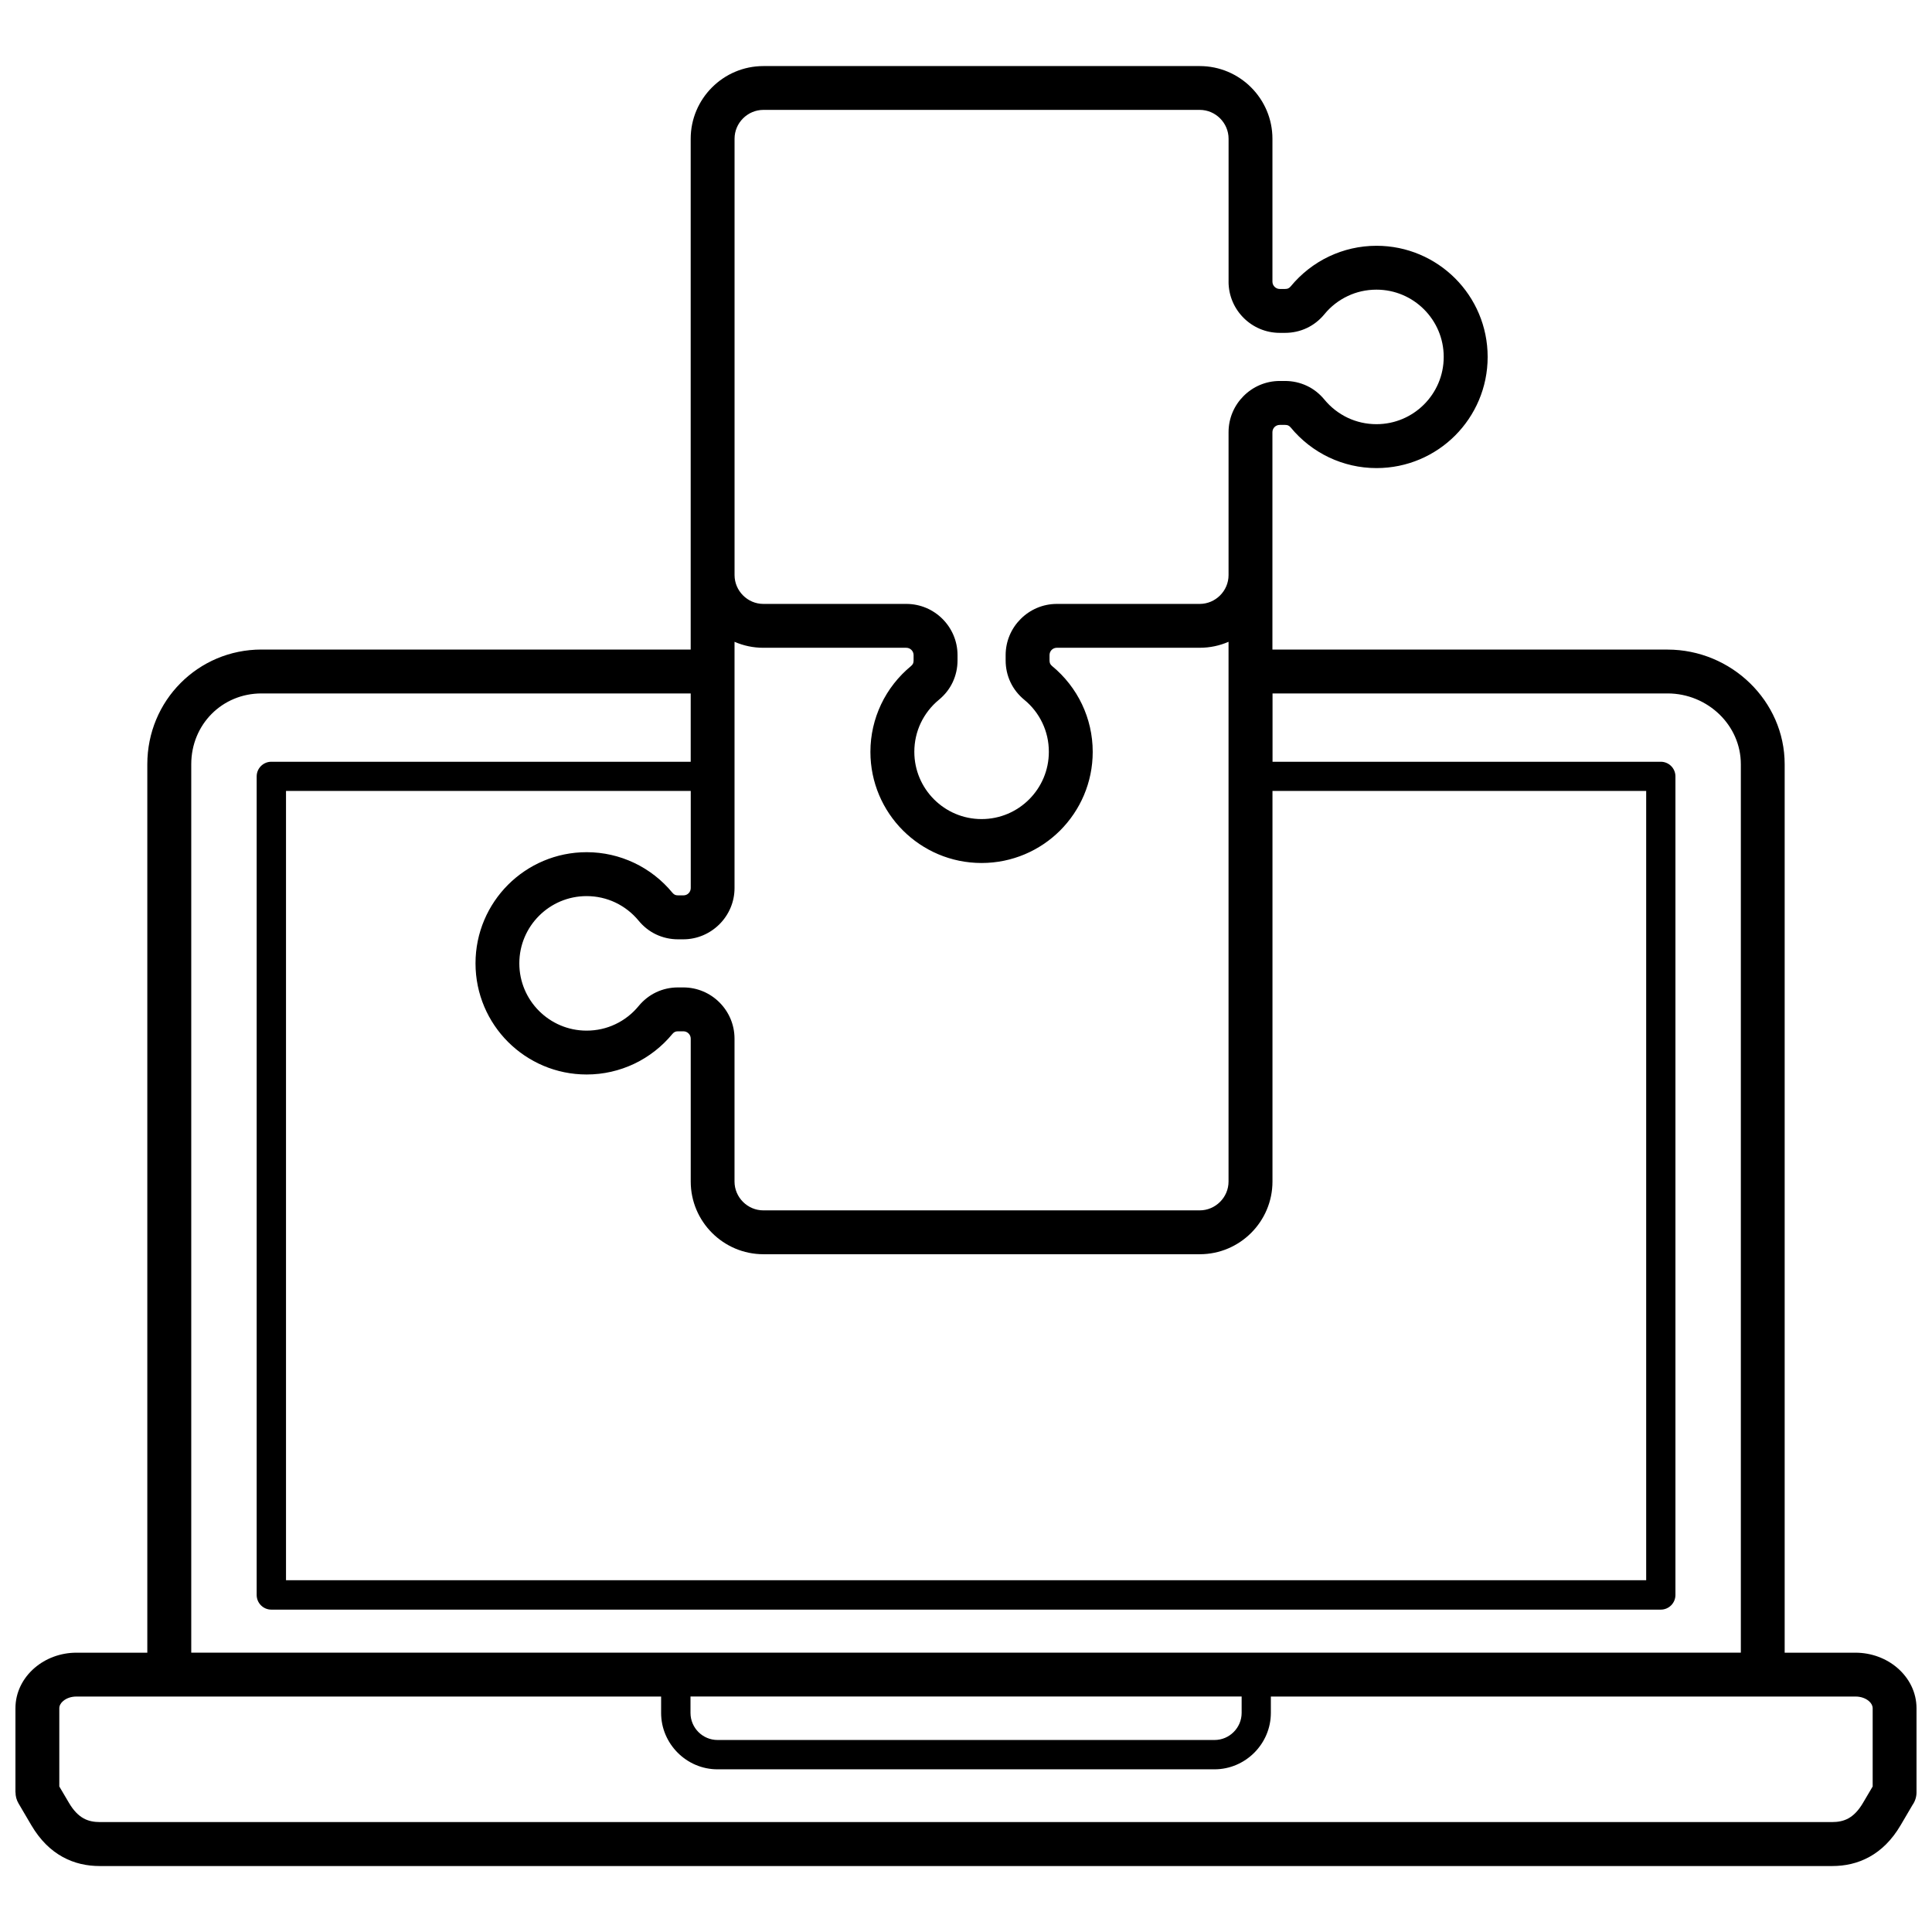 <?xml version="1.0" encoding="UTF-8"?>
<!-- Uploaded to: SVG Find, www.svgrepo.com, Generator: SVG Find Mixer Tools -->
<svg width="800px" height="800px" version="1.1" viewBox="144 144 512 512" xmlns="http://www.w3.org/2000/svg">
 <defs>
  <clipPath id="a">
   <path d="m148.09 161h503.81v478h-503.81z"/>
  </clipPath>
 </defs>
 <g clip-path="url(#a)">
  <path d="m605.34 581.97v-235.44c0-5.156-2.176-9.797-5.625-13.164-3.555-3.461-8.457-5.598-13.781-5.598h-104.7v18.105h102.89c2.137 0 3.883 1.734 3.883 3.883v216.93c0 2.137-1.734 3.883-3.883 3.883h-368.22c-2.137 0-3.883-1.734-3.883-3.883v-216.93c0-2.137 1.734-3.883 3.883-3.883h111.14v-18.105h-113.74c-5.223 0-9.871 2.062-13.211 5.418-3.356 3.375-5.41 8.082-5.41 13.34v235.44h410.66zm-124.55 11.633v4.34c0 4.086-1.68 7.82-4.387 10.539l-0.027 0.027c-2.711 2.699-6.441 4.379-10.527 4.379h-131.7c-4.098 0-7.828-1.68-10.539-4.387l-0.02-0.02c-2.699-2.711-4.387-6.43-4.387-10.539v-4.34h-154.95c-1.426 0-2.68 0.461-3.543 1.211-0.617 0.523-0.992 1.199-0.992 1.883v20.738l2.57 4.359c1.211 2.055 2.512 3.348 3.871 4.098 1.273 0.703 2.738 0.977 4.285 0.977h459.11c1.547 0 3.008-0.273 4.285-0.977 1.359-0.75 2.664-2.043 3.871-4.098l2.57-4.359v-20.738c0-0.684-0.383-1.359-0.992-1.883-0.863-0.742-2.117-1.211-3.543-1.211zm-153.8 0v4.34c0 1.977 0.805 3.769 2.102 5.07 1.305 1.305 3.094 2.102 5.07 2.102h131.7c1.977 0 3.769-0.805 5.062-2.102l0.02-0.02c1.293-1.293 2.102-3.086 2.102-5.062v-4.34h-146.05zm-143.95-11.633v-235.44c0-8.418 3.348-16.023 8.82-21.516 5.465-5.492 13.023-8.879 21.441-8.879h113.74v-135.36c0-5.305 2.164-10.125 5.652-13.613 3.488-3.488 8.305-5.652 13.613-5.652h115.64c5.305 0 10.125 2.164 13.613 5.652 3.488 3.488 5.652 8.305 5.652 13.613v37.867c0 0.535 0.215 1.012 0.57 1.367 0.355 0.355 0.836 0.57 1.367 0.57h1.398c0.348 0 0.629-0.047 0.844-0.148 0.242-0.113 0.461-0.289 0.664-0.535 2.758-3.348 6.227-6.074 10.172-7.941 3.824-1.809 8.09-2.82 12.562-2.82 8.137 0 15.496 3.301 20.832 8.625 5.324 5.324 8.625 12.695 8.625 20.832 0 8.137-3.301 15.496-8.625 20.832-5.324 5.324-12.695 8.625-20.832 8.625-4.473 0-8.727-1.012-12.562-2.82-3.945-1.867-7.414-4.594-10.172-7.941-0.195-0.242-0.422-0.422-0.664-0.535-0.207-0.102-0.496-0.148-0.844-0.148h-1.398c-0.543 0-1.023 0.215-1.379 0.562-0.348 0.355-0.562 0.836-0.562 1.379v57.602h104.7c8.43 0 16.211 3.394 21.871 8.914 5.633 5.492 9.18 13.059 9.18 21.48v235.44h18.762c4.273 0 8.203 1.539 11.09 4.023 3.141 2.699 5.09 6.488 5.09 10.707v22.277c0 1.258-0.402 2.418-1.078 3.375l-3.121 5.316c-2.363 4.023-5.184 6.703-8.277 8.41-3.18 1.754-6.508 2.43-9.871 2.43h-459.11c-3.367 0-6.695-0.676-9.871-2.43-3.094-1.707-5.906-4.387-8.277-8.41l-3.383-5.758c-0.543-0.918-0.797-1.93-0.797-2.934h-0.02v-22.277c0-4.219 1.949-8.008 5.09-10.707 2.887-2.484 6.816-4.023 11.09-4.023h18.762zm298.18-228.34v103.49c0 5.305-2.164 10.125-5.652 13.613s-8.305 5.652-13.613 5.652h-115.64c-5.305 0-10.125-2.164-13.613-5.652s-5.652-8.305-5.652-13.613v-37.875c0-0.535-0.215-1.012-0.57-1.367-0.355-0.355-0.836-0.57-1.367-0.57h-1.398c-0.348 0-0.629 0.047-0.844 0.148-0.234 0.113-0.461 0.289-0.664 0.535-2.758 3.348-6.227 6.074-10.172 7.941-3.824 1.809-8.09 2.82-12.562 2.82-8.137 0-15.496-3.301-20.832-8.625-5.324-5.324-8.625-12.695-8.625-20.832s3.301-15.496 8.625-20.832c5.336-5.324 12.695-8.625 20.832-8.625 4.473 0 8.727 1.012 12.562 2.82 3.945 1.867 7.414 4.586 10.172 7.941 0.195 0.242 0.43 0.422 0.664 0.535 0.207 0.102 0.496 0.148 0.844 0.148h1.398c0.543 0 1.031-0.207 1.367-0.555l0.02-0.02c0.336-0.336 0.555-0.824 0.555-1.367v-25.734h-107.26v209.17h360.46v-209.17h-99.023zm-11.633-135v-37.867c0-2.09-0.863-4.004-2.25-5.391-1.387-1.387-3.289-2.25-5.391-2.25h-115.64c-2.09 0-4.004 0.863-5.391 2.25-1.387 1.387-2.25 3.289-2.25 5.391v115.64c0 2.09 0.863 4.004 2.25 5.391 1.387 1.387 3.289 2.25 5.391 2.25h37.875c3.742 0 7.133 1.52 9.59 3.977 2.457 2.457 3.984 5.852 3.984 9.59v1.398c0 2.043-0.441 3.992-1.285 5.793-0.836 1.773-2.07 3.348-3.676 4.668-2.016 1.66-3.664 3.769-4.801 6.168-1.078 2.289-1.688 4.867-1.688 7.602 0 4.922 1.996 9.375 5.223 12.602 3.227 3.227 7.68 5.223 12.602 5.223s9.375-1.996 12.602-5.223c3.227-3.227 5.223-7.68 5.223-12.602 0-2.738-0.602-5.316-1.688-7.602-1.133-2.41-2.785-4.519-4.801-6.168-1.602-1.32-2.84-2.898-3.676-4.668-0.852-1.801-1.285-3.75-1.285-5.793v-1.398c0-3.723 1.52-7.117 3.977-9.57l0.02-0.02c2.457-2.457 5.84-3.977 9.57-3.977h37.867c2.09 0 4.004-0.863 5.391-2.25s2.25-3.289 2.25-5.391v-37.875c0-3.723 1.52-7.117 3.977-9.57l0.02-0.02c2.457-2.457 5.84-3.977 9.57-3.977h1.398c2.043 0 3.992 0.441 5.793 1.285 1.773 0.836 3.348 2.07 4.668 3.676 1.66 2.016 3.769 3.664 6.168 4.801 2.289 1.078 4.867 1.688 7.602 1.688 4.922 0 9.375-1.996 12.602-5.223 3.227-3.227 5.223-7.68 5.223-12.602s-1.996-9.375-5.223-12.602c-3.227-3.227-7.68-5.223-12.602-5.223-2.738 0-5.316 0.602-7.602 1.688-2.41 1.133-4.519 2.785-6.168 4.801-1.32 1.602-2.898 2.84-4.668 3.676-1.801 0.852-3.75 1.285-5.793 1.285h-1.398c-3.742 0-7.133-1.52-9.59-3.984-2.457-2.457-3.977-5.852-3.977-9.59zm0 95.449c-2.344 1.023-4.93 1.586-7.641 1.586h-37.867c-0.543 0-1.023 0.215-1.379 0.562-0.348 0.355-0.562 0.836-0.562 1.379v1.398c0 0.348 0.047 0.629 0.148 0.844 0.113 0.242 0.289 0.461 0.535 0.664 3.348 2.758 6.074 6.227 7.941 10.172 1.809 3.824 2.82 8.09 2.82 12.562 0 8.137-3.301 15.496-8.625 20.832-5.324 5.324-12.695 8.625-20.832 8.625-8.137 0-15.496-3.301-20.832-8.625-5.324-5.324-8.625-12.695-8.625-20.832 0-4.473 1.012-8.727 2.82-12.562 1.867-3.945 4.594-7.414 7.941-10.172 0.242-0.195 0.422-0.422 0.535-0.664 0.102-0.207 0.148-0.496 0.148-0.844v-1.398c0-0.535-0.215-1.012-0.57-1.367-0.355-0.355-0.836-0.57-1.367-0.57h-37.875c-2.711 0-5.297-0.562-7.641-1.586v65.27c0 3.711-1.52 7.098-3.984 9.57l-0.039 0.039c-2.465 2.445-5.852 3.965-9.555 3.965h-1.398c-2.043 0-3.992-0.441-5.793-1.285-1.773-0.836-3.348-2.07-4.668-3.676-1.66-2.016-3.769-3.664-6.168-4.801-2.289-1.078-4.867-1.688-7.602-1.688-4.922 0-9.375 1.996-12.602 5.223-3.227 3.227-5.223 7.68-5.223 12.602s1.996 9.375 5.223 12.602c3.227 3.227 7.68 5.223 12.602 5.223 2.738 0 5.316-0.602 7.602-1.688 2.41-1.133 4.508-2.785 6.168-4.801 1.32-1.602 2.898-2.84 4.668-3.676 1.801-0.852 3.75-1.285 5.793-1.285h1.398c3.742 0 7.133 1.52 9.59 3.977 2.457 2.457 3.984 5.852 3.984 9.59v37.875c0 2.09 0.863 4.004 2.25 5.391 1.387 1.387 3.289 2.25 5.391 2.25h115.64c2.09 0 4.004-0.863 5.391-2.25 1.387-1.387 2.25-3.289 2.25-5.391v-143.04z"/>
 </g>
</svg>